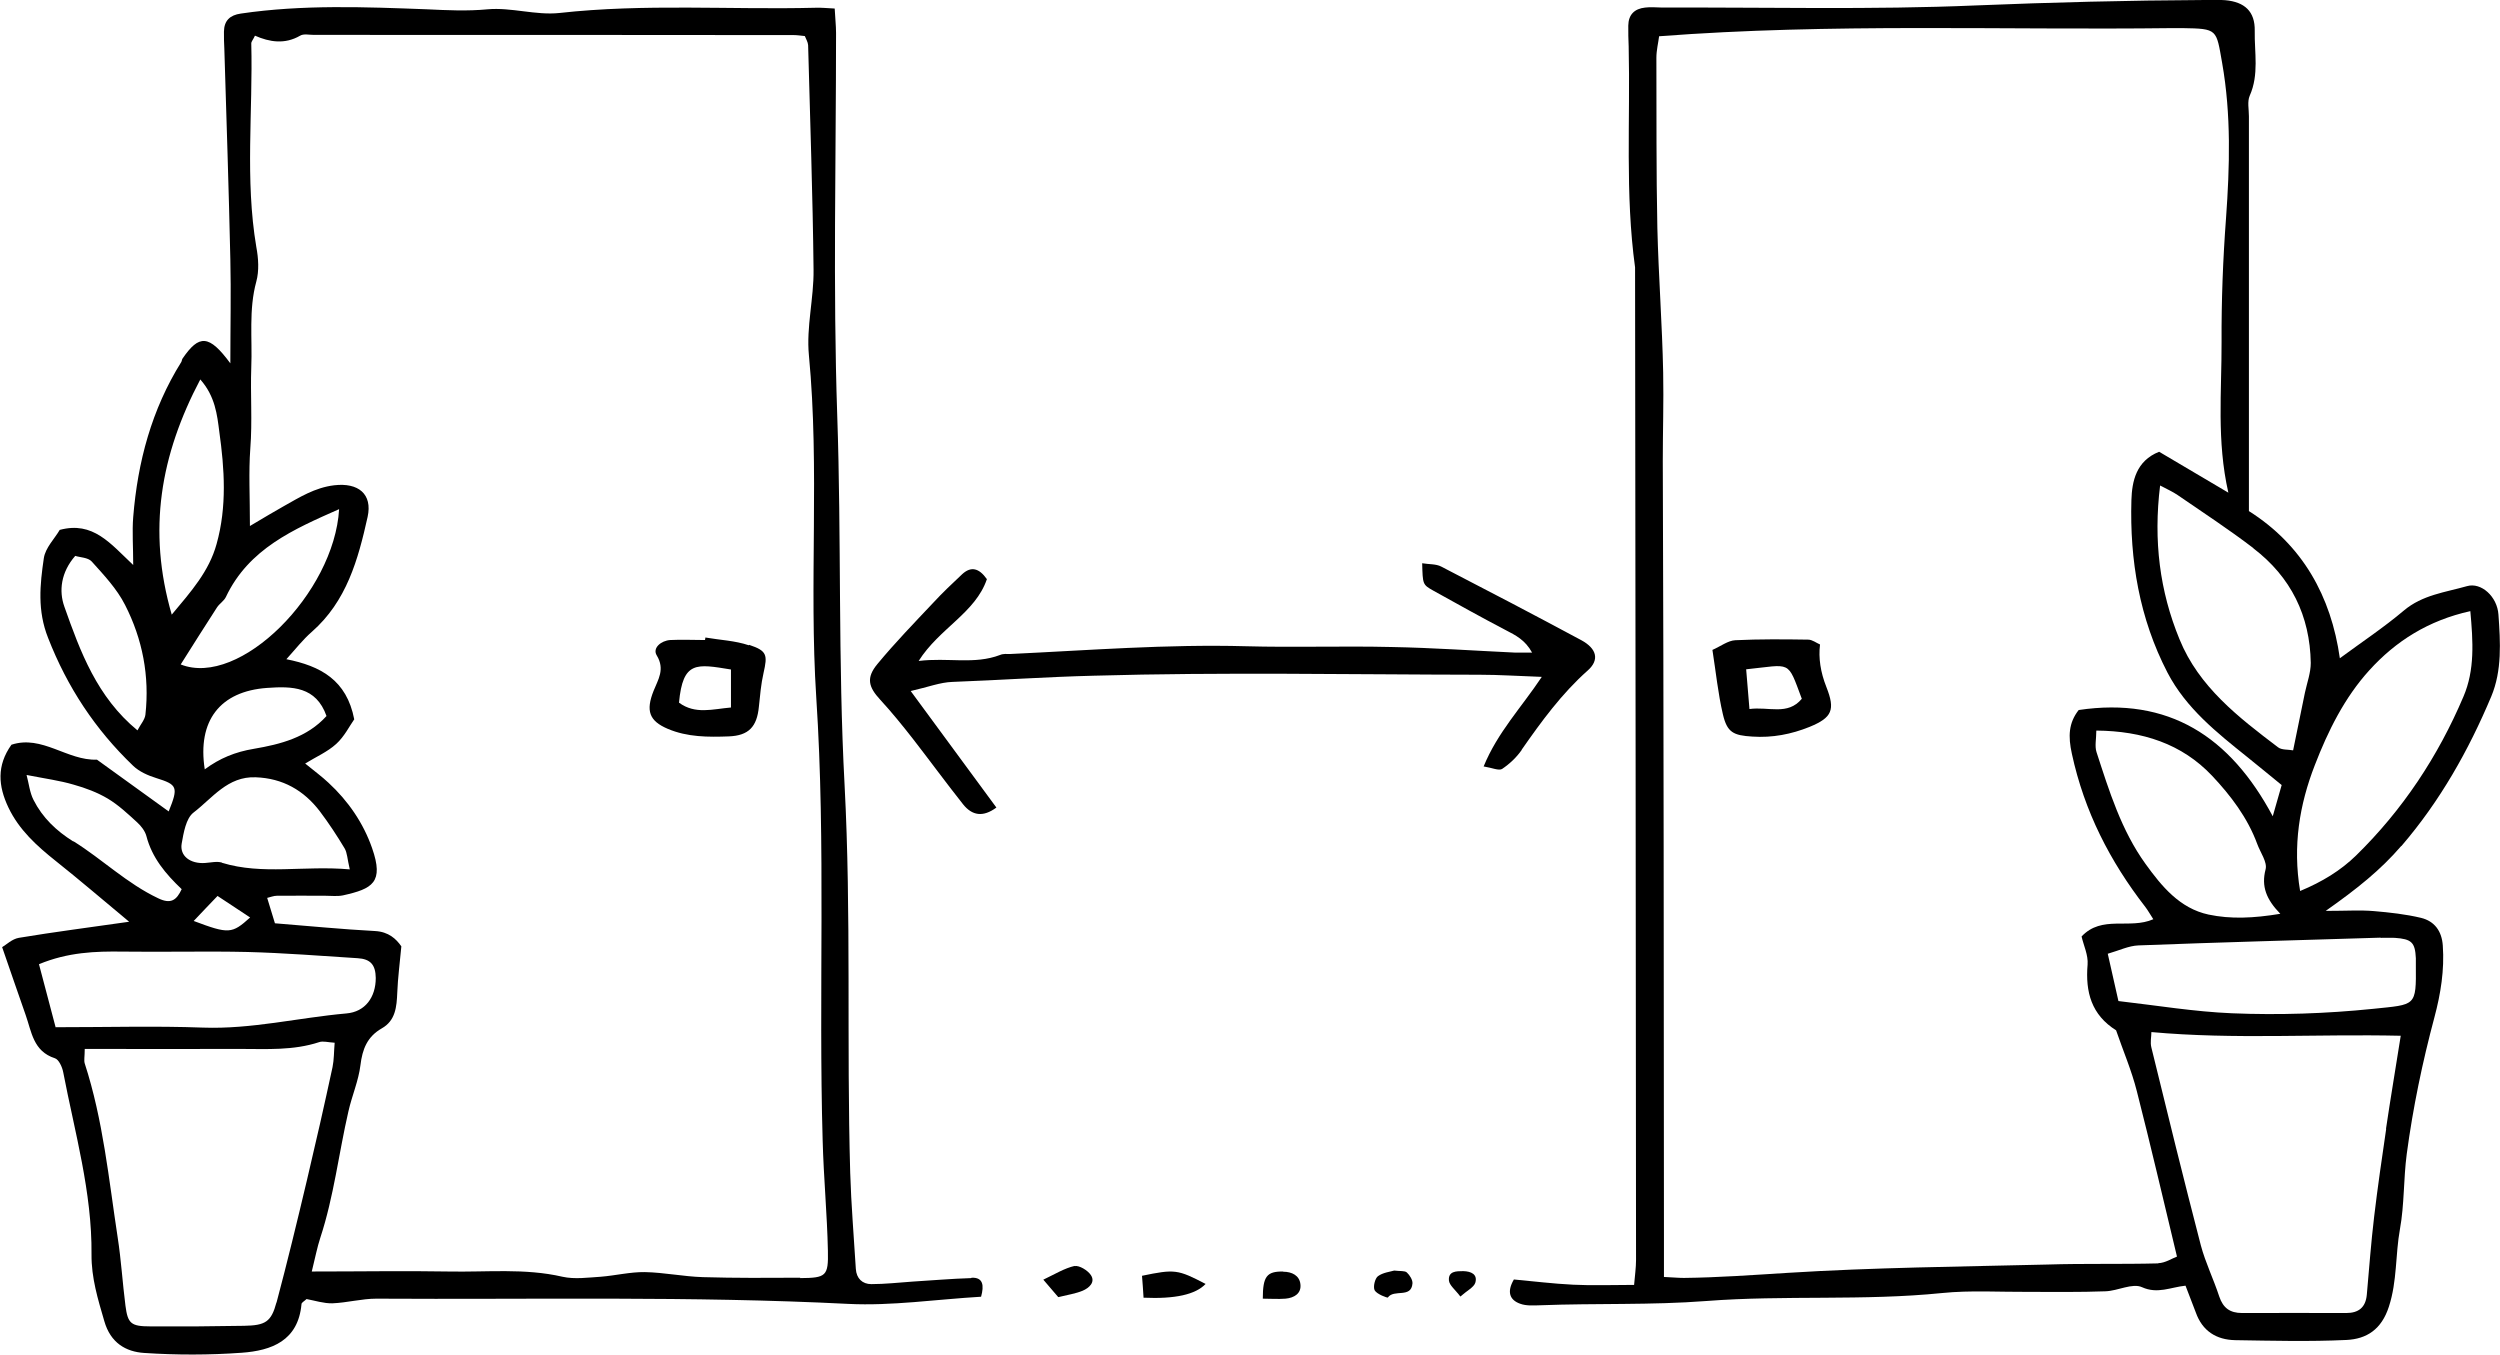 <?xml version="1.0" encoding="UTF-8"?>
<svg id="Layer_3" data-name="Layer 3" xmlns="http://www.w3.org/2000/svg" viewBox="0 0 128.94 69.89">
  <path d="M50.08,65.92c-1.01,.03-2.02,.12-3.02,.18-.71,.05-1.42,.13-2.12,.13-.46,0-.77-.29-.8-.79-.1-1.65-.24-3.3-.29-4.96-.19-6.66,.06-13.33-.29-19.99-.34-6.35-.16-12.73-.38-19.1-.22-6.56-.06-13.13-.06-19.69,0-.4-.05-.8-.07-1.26-.4-.02-.69-.05-.98-.04-4.41,.11-8.82-.22-13.22,.27-1.21,.13-2.49-.3-3.7-.19-1.06,.1-2.07,.05-3.12,0-3.2-.12-6.42-.25-9.61,.22-.56,.08-.86,.36-.87,.93,0,.3,0,.6,.02,.89,.11,3.62,.23,7.24,.31,10.86,.04,1.72,0,3.44,0,5.36-1.1-1.49-1.61-1.5-2.47-.24-.03,.05-.03,.12-.06,.17-1.53,2.45-2.25,5.15-2.48,8-.06,.75,0,1.51,0,2.47-1.18-1.11-2.07-2.27-3.79-1.81-.26,.45-.74,.92-.82,1.46-.2,1.37-.34,2.7,.22,4.11,.99,2.54,2.43,4.72,4.38,6.59,.32,.31,.78,.51,1.2,.64,1.09,.34,1.15,.46,.64,1.72-1.23-.89-2.46-1.78-3.7-2.67-1.53,.06-2.83-1.29-4.41-.77-.77,1.08-.68,2.13-.16,3.23,.55,1.16,1.47,1.99,2.45,2.77,1.22,.97,2.41,1.99,3.78,3.13-2.09,.3-3.89,.53-5.69,.83-.35,.06-.65,.36-.86,.48,.45,1.29,.82,2.39,1.21,3.49,.31,.87,.39,1.88,1.51,2.24,.2,.06,.38,.45,.43,.72,.6,3.12,1.49,6.19,1.46,9.4-.01,1.21,.33,2.31,.66,3.44,.32,1.12,1.11,1.58,2.06,1.64,1.67,.11,3.35,.11,5.02-.01,1.55-.11,2.92-.62,3.09-2.51,0-.08,.16-.16,.26-.26,.43,.08,.89,.23,1.33,.22,.76-.03,1.52-.24,2.27-.24,8.12,.05,16.23-.14,24.35,.27,2.23,.11,4.49-.23,6.84-.37,.16-.58,.11-1-.48-.98ZM7.5,36.86c-.03,.26-.25,.5-.41,.81-2.09-1.72-2.95-4.06-3.77-6.38-.29-.81-.18-1.77,.56-2.62,.24,.08,.66,.08,.85,.29,.63,.7,1.3,1.41,1.72,2.24,.9,1.76,1.27,3.67,1.05,5.66Zm9.99-10.6c-.25,4.33-5.13,9.22-8.17,8.01,.63-1,1.25-1.98,1.87-2.94,.13-.2,.36-.33,.46-.54,1.18-2.49,3.49-3.49,5.84-4.53Zm-6.04,18.23c-.26-.08-.58,0-.88,.02-.75,.05-1.31-.36-1.2-1,.1-.56,.22-1.3,.61-1.6,.97-.74,1.76-1.88,3.21-1.82,1.39,.05,2.48,.67,3.31,1.76,.46,.61,.88,1.25,1.27,1.9,.14,.23,.14,.54,.27,1.09-2.37-.21-4.5,.3-6.59-.34Zm1.45,2.83c-.94,.85-1.1,.86-2.91,.18,.45-.48,.82-.86,1.23-1.29,.61,.4,1.13,.75,1.68,1.11Zm.2-8.7c-.97,.16-1.77,.49-2.54,1.06-.39-2.51,.79-4.03,3.22-4.2,1.28-.09,2.52-.08,3.06,1.45-1,1.11-2.39,1.46-3.74,1.69Zm-4.24-6.91c-1.27-4.37-.58-8.25,1.47-12.14,.77,.87,.87,1.83,.98,2.69,.27,1.93,.4,3.87-.14,5.8-.39,1.41-1.3,2.43-2.32,3.65Zm-5.08,11.69c-.88-.55-1.59-1.23-2.05-2.14-.2-.39-.24-.85-.36-1.29,.97,.19,1.72,.29,2.43,.5,.61,.17,1.22,.4,1.76,.72,.55,.33,1.03,.78,1.51,1.22,.21,.19,.41,.45,.48,.71,.29,1.12,.99,1.95,1.82,2.74-.26,.56-.55,.79-1.21,.47-1.61-.76-2.88-2.01-4.37-2.94Zm-.91,9.59c-.3-1.16-.59-2.22-.86-3.26,1.5-.62,2.9-.67,4.32-.65,2.15,.03,4.29-.03,6.44,.02,1.89,.05,3.78,.2,5.67,.32,.68,.04,.93,.35,.94,1.02,0,.99-.54,1.75-1.52,1.83-2.47,.22-4.89,.82-7.39,.73-2.44-.09-4.89-.02-7.59-.02Zm11.39,14.18c-.27,1.01-.57,1.19-1.67,1.21-1.61,.03-3.23,.04-4.84,.03-1,0-1.16-.15-1.28-1.07-.15-1.17-.22-2.35-.4-3.51-.46-3.01-.75-6.06-1.7-8.98-.05-.16,0-.35,0-.75,2.77,0,5.4,.01,8.02,0,1.36,0,2.73,.09,4.07-.35,.2-.07,.45,.01,.8,.03-.04,.47-.03,.87-.11,1.26-.42,1.95-.86,3.89-1.32,5.83-.5,2.11-1.01,4.22-1.57,6.32Zm27.01-1.27c-1.67,.01-3.35,.02-5.02-.03-1-.03-1.99-.24-2.99-.26-.76-.01-1.52,.18-2.28,.24-.65,.04-1.34,.14-1.97,0-1.95-.45-3.91-.23-5.87-.27-2.26-.04-4.53,0-7.06,0,.18-.73,.28-1.25,.44-1.74,.7-2.13,.95-4.35,1.45-6.52,.18-.8,.52-1.57,.62-2.38,.1-.83,.35-1.47,1.1-1.9,.71-.4,.77-1.11,.8-1.85,.03-.76,.13-1.51,.21-2.38-.27-.39-.66-.75-1.35-.79-1.71-.09-3.41-.26-5.17-.4-.12-.4-.26-.84-.4-1.31,.17-.04,.34-.11,.5-.11,.84-.01,1.67,0,2.51,0,.3,0,.61,.04,.9-.02,1.53-.34,2.12-.67,1.5-2.44-.45-1.29-1.23-2.43-2.25-3.37-.34-.32-.71-.59-1.2-.99,.57-.35,1.15-.6,1.6-1.01,.42-.38,.69-.93,.93-1.27-.39-2.03-1.74-2.75-3.5-3.1,.48-.53,.85-1.01,1.31-1.41,1.8-1.58,2.39-3.73,2.88-5.93,.26-1.18-.48-1.78-1.73-1.63-.99,.12-1.78,.62-2.6,1.08-.5,.28-.98,.57-1.74,1.02,0-1.53-.07-2.77,.02-4,.11-1.4,0-2.79,.05-4.19,.06-1.47-.14-2.96,.26-4.42,.15-.55,.11-1.2,0-1.78-.59-3.49-.17-7-.26-10.5,0-.1,.1-.2,.19-.4,.75,.33,1.54,.46,2.33,0,.18-.11,.47-.04,.71-.04,8.25,0,16.5,0,24.76,.01,.17,0,.35,.03,.56,.05,.06,.15,.16,.31,.17,.47,.1,3.86,.24,7.72,.28,11.58,.02,1.47-.38,2.96-.24,4.41,.56,5.88,0,11.79,.38,17.66,.5,7.62,.11,15.24,.33,22.86,.05,1.89,.23,3.78,.27,5.67,.03,1.31-.09,1.4-1.43,1.41Z"/>
  <path d="M123.86,43.63c2-2.33,3.46-4.93,4.63-7.71,.56-1.34,.47-2.8,.37-4.22-.06-.93-.89-1.68-1.62-1.47-1.12,.32-2.3,.45-3.26,1.26-1.03,.87-2.16,1.62-3.3,2.46-.45-3.19-1.92-5.84-4.69-7.59,0-6.87,0-13.61,0-20.36,0-.36-.09-.76,.04-1.06,.49-1.1,.24-2.23,.26-3.35,.02-1-.52-1.49-1.52-1.58-.36-.03-.72-.01-1.08-.01-3.93,.02-7.86,.12-11.79,.28-5.37,.23-10.76,.09-16.15,.11-.3,0-.6-.04-.9,0-.55,.06-.86,.36-.87,.93,0,.36,0,.72,.02,1.07,.09,3.8-.19,7.61,.33,11.4,.02,17.07,.04,34.13,.05,51.2,0,.4-.06,.8-.1,1.28-1.12,0-2.13,.04-3.14-.01-1.04-.05-2.07-.18-3.06-.27-.38,.65-.21,1.06,.32,1.25,.32,.12,.7,.09,1.06,.08,2.85-.11,5.7,0,8.56-.22,4.03-.31,8.1,0,12.14-.41,1.48-.15,2.99-.05,4.48-.06,1.32,0,2.63,.02,3.95-.03,.64-.02,1.39-.44,1.89-.21,.8,.36,1.47,0,2.24-.08,.2,.52,.37,.95,.53,1.38,.34,.96,1.06,1.41,2.03,1.43,1.91,.03,3.83,.08,5.74-.01,1.04-.05,1.81-.54,2.19-1.72,.43-1.32,.33-2.67,.57-4,.23-1.26,.18-2.58,.35-3.87,.32-2.39,.81-4.74,1.43-7.06,.32-1.2,.52-2.43,.43-3.69-.05-.75-.43-1.26-1.12-1.43-.8-.19-1.62-.28-2.44-.35-.7-.06-1.41-.01-2.48-.01,1.62-1.14,2.83-2.11,3.89-3.34Zm-7.64-15.35c1.94,1.48,2.92,3.48,2.96,5.91,0,.51-.19,1.02-.3,1.53-.19,.91-.37,1.81-.61,2.98-.26-.05-.59-.01-.78-.16-2.03-1.54-4.08-3.11-5.08-5.57-1.02-2.48-1.35-5.08-1-7.93,.36,.19,.65,.32,.9,.49,1.31,.9,2.64,1.77,3.91,2.74Zm-4.9,36.88c-1.91,.05-3.83,0-5.74,.06-4.47,.11-8.94,.15-13.4,.43-1.78,.11-3.55,.24-5.33,.26-.29,0-.58-.03-1.03-.05,0-.77,0-1.47,0-2.17-.01-13.31-.01-26.62-.06-39.93,0-1.52,.05-3.03,.02-4.55-.05-2.49-.24-4.97-.3-7.46-.06-2.92-.04-5.85-.05-8.77,0-.39,.1-.78,.14-1.11,8.9-.68,17.68-.31,26.45-.42,.18,0,.36,0,.54,0,1.83,.03,1.74,.05,2.05,1.8,.47,2.67,.39,5.36,.2,8-.16,2.13-.24,4.26-.23,6.39,.01,2.54-.26,5.09,.35,7.77-1.3-.77-2.44-1.44-3.57-2.11-1.19,.47-1.4,1.53-1.43,2.49-.09,3.1,.41,6.1,1.86,8.9,.96,1.84,2.54,3.09,4.11,4.35,.6,.48,1.19,.97,1.78,1.45-.15,.52-.27,.95-.46,1.61-2.2-4.12-5.37-6.17-10.01-5.48-.52,.67-.55,1.35-.35,2.26,.64,2.96,1.96,5.54,3.79,7.9,.13,.17,.24,.37,.41,.63-1.23,.54-2.65-.23-3.7,.89,.1,.45,.35,.96,.31,1.45-.12,1.42,.2,2.59,1.47,3.39,.36,1.05,.8,2.07,1.07,3.14,.71,2.78,1.36,5.57,2.07,8.53-.25,.09-.6,.33-.97,.34Zm6.29-18.03c-1.39,.23-2.56,.28-3.7,.04-1.49-.32-2.42-1.46-3.25-2.61-1.25-1.73-1.88-3.77-2.53-5.77-.1-.31-.01-.68-.01-1.11,2.38,.02,4.41,.68,5.97,2.33,.96,1.02,1.83,2.16,2.33,3.52,.16,.44,.53,.94,.43,1.31-.23,.88,.04,1.55,.76,2.29Zm5.46,11.09c-.22,1.5-.44,3.01-.62,4.52-.16,1.34-.26,2.69-.38,4.04-.06,.65-.42,.94-1.06,.94-1.79,0-3.58-.01-5.37,0-.63,0-.98-.26-1.18-.85-.29-.89-.71-1.74-.95-2.64-.88-3.39-1.72-6.8-2.55-10.2-.07-.27,0-.56,0-.8,4.3,.39,8.5,.09,12.86,.19-.27,1.71-.53,3.25-.76,4.8Zm-.28-9.85c.24,0,.48-.01,.72,0,.87,.06,1.05,.23,1.09,1.05,0,.12,0,.24,0,.36,.02,2.15,0,2.02-2.19,2.25-2.44,.25-4.87,.33-7.3,.23-1.93-.08-3.85-.4-5.85-.63-.21-.94-.36-1.62-.55-2.44,.59-.17,1.08-.41,1.58-.43,4.16-.16,8.33-.27,12.49-.4Zm-4.16-2.42c-.39-2.32-.03-4.46,.76-6.49,.68-1.76,1.53-3.48,2.81-4.89,1.36-1.5,3.04-2.57,5.21-3.05,.14,1.56,.24,3.03-.36,4.42-1.31,3.08-3.13,5.83-5.53,8.18-.8,.78-1.75,1.36-2.88,1.83Z"/>
  <path d="M78.48,38.67c1.02-1.46,2.06-2.89,3.41-4.09,.62-.55,.46-1.13-.33-1.56-2.4-1.29-4.81-2.55-7.23-3.8-.27-.14-.63-.11-.98-.17,.03,1.09,.02,1.1,.57,1.41,1.24,.69,2.48,1.38,3.74,2.04,.5,.26,1,.5,1.36,1.16-.39,0-.62,0-.85,0-2.13-.1-4.26-.25-6.4-.29-2.51-.06-5.02,.03-7.53-.04-4.05-.11-8.09,.21-12.13,.4-.18,0-.37-.02-.53,.05-1.33,.51-2.7,.12-4.2,.31,1.07-1.69,2.93-2.48,3.52-4.22-.41-.58-.82-.67-1.27-.26-.51,.48-1.02,.96-1.49,1.47-.98,1.04-1.97,2.06-2.88,3.16-.6,.72-.47,1.19,.14,1.85,.59,.64,1.14,1.32,1.68,2.01,.87,1.12,1.71,2.27,2.59,3.38,.47,.59,1.03,.68,1.72,.17-1.48-2.01-2.91-3.95-4.42-6.01,.89-.2,1.52-.45,2.15-.47,2.43-.09,4.87-.26,7.29-.32,6.63-.19,13.27-.06,19.9-.05,1.01,0,2.02,.07,3.21,.11-1.06,1.59-2.28,2.86-3,4.62,.44,.07,.78,.23,.95,.13,.39-.26,.75-.6,1.02-.99Z"/>
  <path d="M58.9,65.8c.03,.38,.06,.76,.08,1.13q2.43,.11,3.2-.71c-1.44-.75-1.59-.77-3.28-.42Z"/>
  <path d="M55.43,65.29c-.53,.12-1.03,.43-1.62,.71,.32,.37,.51,.59,.77,.9,.5-.12,.9-.18,1.26-.33,.33-.14,.67-.44,.42-.81-.16-.24-.6-.51-.84-.46Z"/>
  <path d="M66.18,65.58c-.84-.01-1.05,.24-1.05,1.4,.39,0,.78,.03,1.17,0,.45-.04,.83-.27,.77-.75-.05-.44-.43-.64-.89-.64Z"/>
  <path d="M71.91,65.53c-.2,.06-.58,.1-.84,.29-.16,.12-.26,.56-.17,.73,.11,.2,.66,.4,.68,.37,.32-.45,1.21,.06,1.27-.73,.01-.18-.14-.42-.29-.56-.11-.1-.34-.06-.66-.1Z"/>
  <path d="M75.47,65.56c-.36,0-.78,0-.74,.48,.02,.25,.32,.47,.59,.83,.35-.31,.69-.47,.77-.71,.13-.44-.22-.59-.62-.6Z"/>
  <path d="M38.62,33.28c-.71-.24-1.49-.27-2.24-.4,0,.04-.01,.09-.02,.13-.6,0-1.2-.03-1.79,0-.47,.03-.93,.41-.7,.79,.44,.72,.07,1.25-.16,1.83-.41,1.03-.23,1.55,.73,1.96,1.01,.43,2.08,.43,3.15,.39,1.02-.04,1.45-.49,1.55-1.53,.06-.58,.11-1.17,.24-1.74,.21-.93,.19-1.14-.74-1.45Zm-.92,3.21c-.94,.08-1.84,.37-2.68-.25,.2-2.16,.9-2,2.68-1.71v1.96Z"/>
  <path d="M93.87,33.24c-.19-.08-.4-.25-.61-.25-1.25-.02-2.51-.03-3.76,.03-.38,.02-.75,.31-1.18,.5,.18,1.15,.29,2.25,.54,3.32,.22,.94,.54,1.09,1.52,1.15,1.03,.07,2.01-.12,2.95-.5,1.17-.48,1.33-.88,.87-2.05q-.46-1.16-.33-2.2Zm-3.64,3.33c-.06-.69-.11-1.32-.17-2.05,2.35-.24,2.11-.51,2.87,1.52-.73,.88-1.71,.39-2.71,.53Z"/>
</svg>